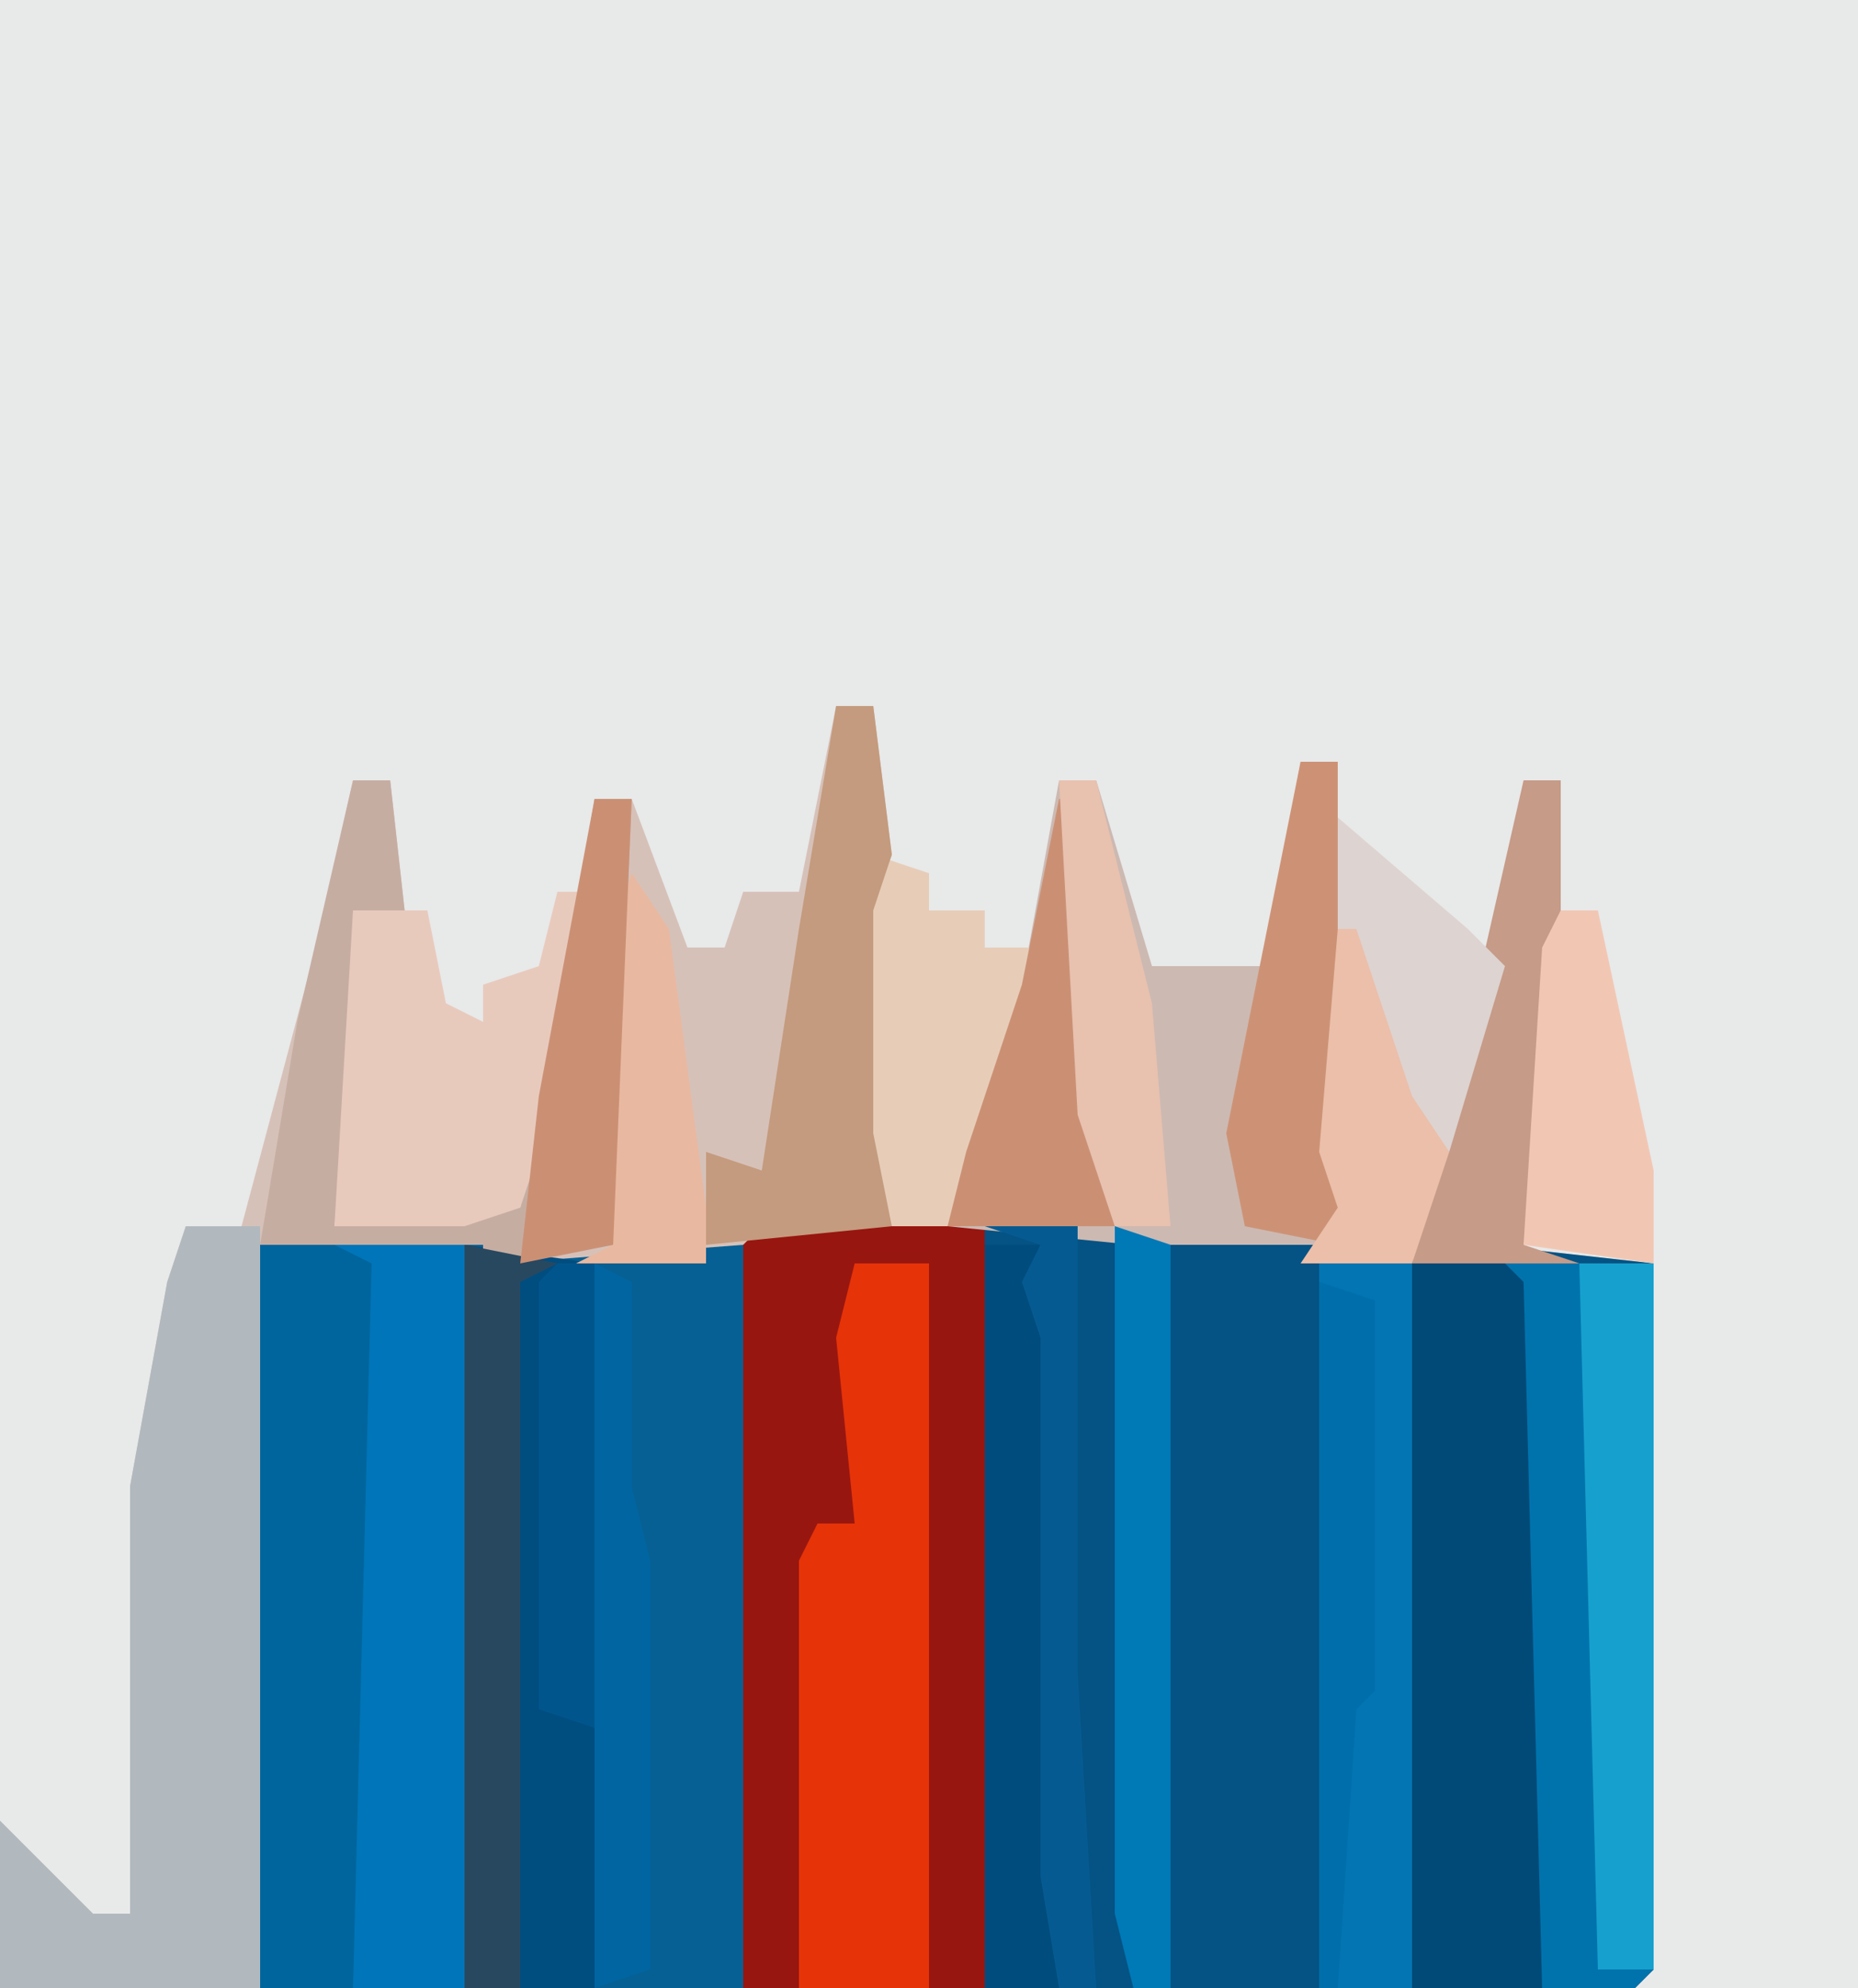 <?xml version="1.0" encoding="UTF-8"?>
<svg version="1.1" xmlns="http://www.w3.org/2000/svg" width="100" height="107">
<path d="M0,0 L100,0 L100,107 L0,107 Z " fill="#E8E9E9" transform="translate(0,0)"/>
<path d="M0,0 L2,0 L3,8 L2,11 L2,23 L3,28 L23,28 L25,29 L35,29 L44,30 L44,68 L43,69 L-45,69 L-45,60 L-40,65 L-38,65 L-38,42 L-36,31 L-35,28 L-32,28 L-28,13 L-26,4 L-24,4 L-23,13 L-25,12 L-27,28 L-20,28 L-20,23 L-19,27 L-17,27 L-15,17 L-13,5 L-11,5 L-8,13 L-6,13 L-5,10 L-2,10 Z " fill="#D6C1B9" transform="translate(45,38)"/>
<path d="M0,0 L15,0 L17,1 L27,1 L36,2 L36,40 L35,41 L0,41 Z " fill="#045384" transform="translate(53,66)"/>
<path d="M0,0 L12,0 L13,1 L26,0 L26,40 L0,40 Z " fill="#076093" transform="translate(14,67)"/>
<path d="M0,0 L12,0 L12,41 L-1,41 L-1,1 Z " fill="#981610" transform="translate(41,66)"/>
<path d="M0,0 L11,0 L11,40 L0,40 Z " fill="#00659D" transform="translate(14,67)"/>
<path d="M0,0 L2,0 L2,23 L2,26 L-9,26 L-19,25 L-18,21 L-15,12 L-13,1 L-11,1 L-8,11 L-2,11 Z " fill="#CCB9B2" transform="translate(70,41)"/>
<path d="M0,0 L4,0 L4,41 L-10,41 L-10,32 L-5,37 L-3,37 L-3,14 L-1,3 Z " fill="#B1B9BE" transform="translate(10,66)"/>
<path d="M0,0 L7,1 L7,40 L0,40 Z " fill="#004D80" transform="translate(25,67)"/>
<path d="M0,0 L8,0 L8,38 L7,39 L2,39 L1,38 Z " fill="#0073AD" transform="translate(81,68)"/>
<path d="M0,0 L4,1 L5,2 L6,40 L-1,40 L-1,1 Z " fill="#014A77" transform="translate(77,67)"/>
<path d="M0,0 L4,0 L4,39 L-3,39 L-3,16 L-2,14 L0,14 L-1,4 Z " fill="#E63308" transform="translate(46,68)"/>
<path d="M0,0 L7,0 L7,40 L1,40 L2,1 Z " fill="#0075B9" transform="translate(18,67)"/>
<path d="M0,0 L5,0 L5,39 L0,39 Z " fill="#0375B2" transform="translate(71,68)"/>
<path d="M0,0 L2,0 L3,9 L1,8 L-1,24 L6,24 L6,19 L7,23 L9,23 L11,13 L13,1 L15,1 L14,25 L8,26 L7,28 L7,25 L-5,25 L-3,13 Z " fill="#C6ADA2" transform="translate(19,42)"/>
<path d="M0,0 L2,0 L0,11 L-2,17 L-5,18 L-12,18 L-11,1 L-8,1 L-7,1 L-6,6 L-4,7 L-4,5 L-1,4 Z " fill="#E8CABD" transform="translate(30,48)"/>
<path d="M0,0 L3,0 L4,5 L4,40 L0,40 Z " fill="#004C7D" transform="translate(53,67)"/>
<path d="M0,0 L3,1 L3,3 L6,3 L6,5 L9,5 L7,15 L4,20 L1,20 L-1,15 L-1,3 Z " fill="#E7CDB8" transform="translate(47,46)"/>
<path d="M0,0 L5,1 L3,2 L3,40 L0,40 Z " fill="#284860" transform="translate(25,67)"/>
<path d="M0,0 L2,0 L3,8 L2,11 L2,23 L3,28 L-7,29 L-7,24 L-4,25 L-2,12 Z " fill="#C49B7E" transform="translate(45,38)"/>
<path d="M0,0 L3,1 L3,41 L1,41 L0,37 Z " fill="#0079B7" transform="translate(60,66)"/>
<path d="M0,0 L4,0 L4,38 L1,38 Z " fill="#16A0CE" transform="translate(85,68)"/>
<path d="M0,0 L2,0 L2,23 L2,26 L-3,25 L-4,20 Z " fill="#CD9275" transform="translate(70,41)"/>
<path d="M0,0 L2,0 L2,16 L0,25 L3,26 L-6,26 L-5,22 Z " fill="#C69B88" transform="translate(82,42)"/>
<path d="M0,0 L2,1 L2,12 L3,16 L3,38 L0,39 Z " fill="#0065A1" transform="translate(32,68)"/>
<path d="M0,0 L1,0 L2,17 L3,18 L3,23 L-6,23 L-5,19 L-2,10 Z " fill="#CB9074" transform="translate(57,43)"/>
<path d="M0,0 L3,1 L3,22 L2,23 L1,38 L0,38 Z " fill="#006EAB" transform="translate(71,69)"/>
<path d="M0,0 L2,0 L5,14 L5,19 L-2,18 L-1,2 Z " fill="#F1C7B4" transform="translate(84,49)"/>
<path d="M0,0 L2,3 L4,18 L4,21 L-3,21 L-1,20 L-1,3 Z " fill="#E9B8A0" transform="translate(34,47)"/>
<path d="M0,0 L2,0 L1,24 L-4,25 L-3,16 Z " fill="#CB9074" transform="translate(32,43)"/>
<path d="M0,0 L1,0 L3,8 L5,13 L4,16 L3,19 L-3,19 L-1,16 L-2,13 L-1,1 Z " fill="#EBBFAA" transform="translate(73,49)"/>
<path d="M0,0 L5,0 L5,24 L6,41 L4,41 L3,35 L3,6 L2,3 L3,1 Z " fill="#055B91" transform="translate(53,66)"/>
<path d="M0,0 L2,0 L2,25 L-1,24 L-1,1 Z " fill="#00568C" transform="translate(30,68)"/>
<path d="M0,0 L7,6 L9,8 L6,18 L4,15 L1,6 L0,6 Z " fill="#DDD3D0" transform="translate(72,44)"/>
<path d="M0,0 L2,0 L5,12 L6,24 L3,24 L1,18 Z " fill="#E8C1AF" transform="translate(57,42)"/>
</svg>
